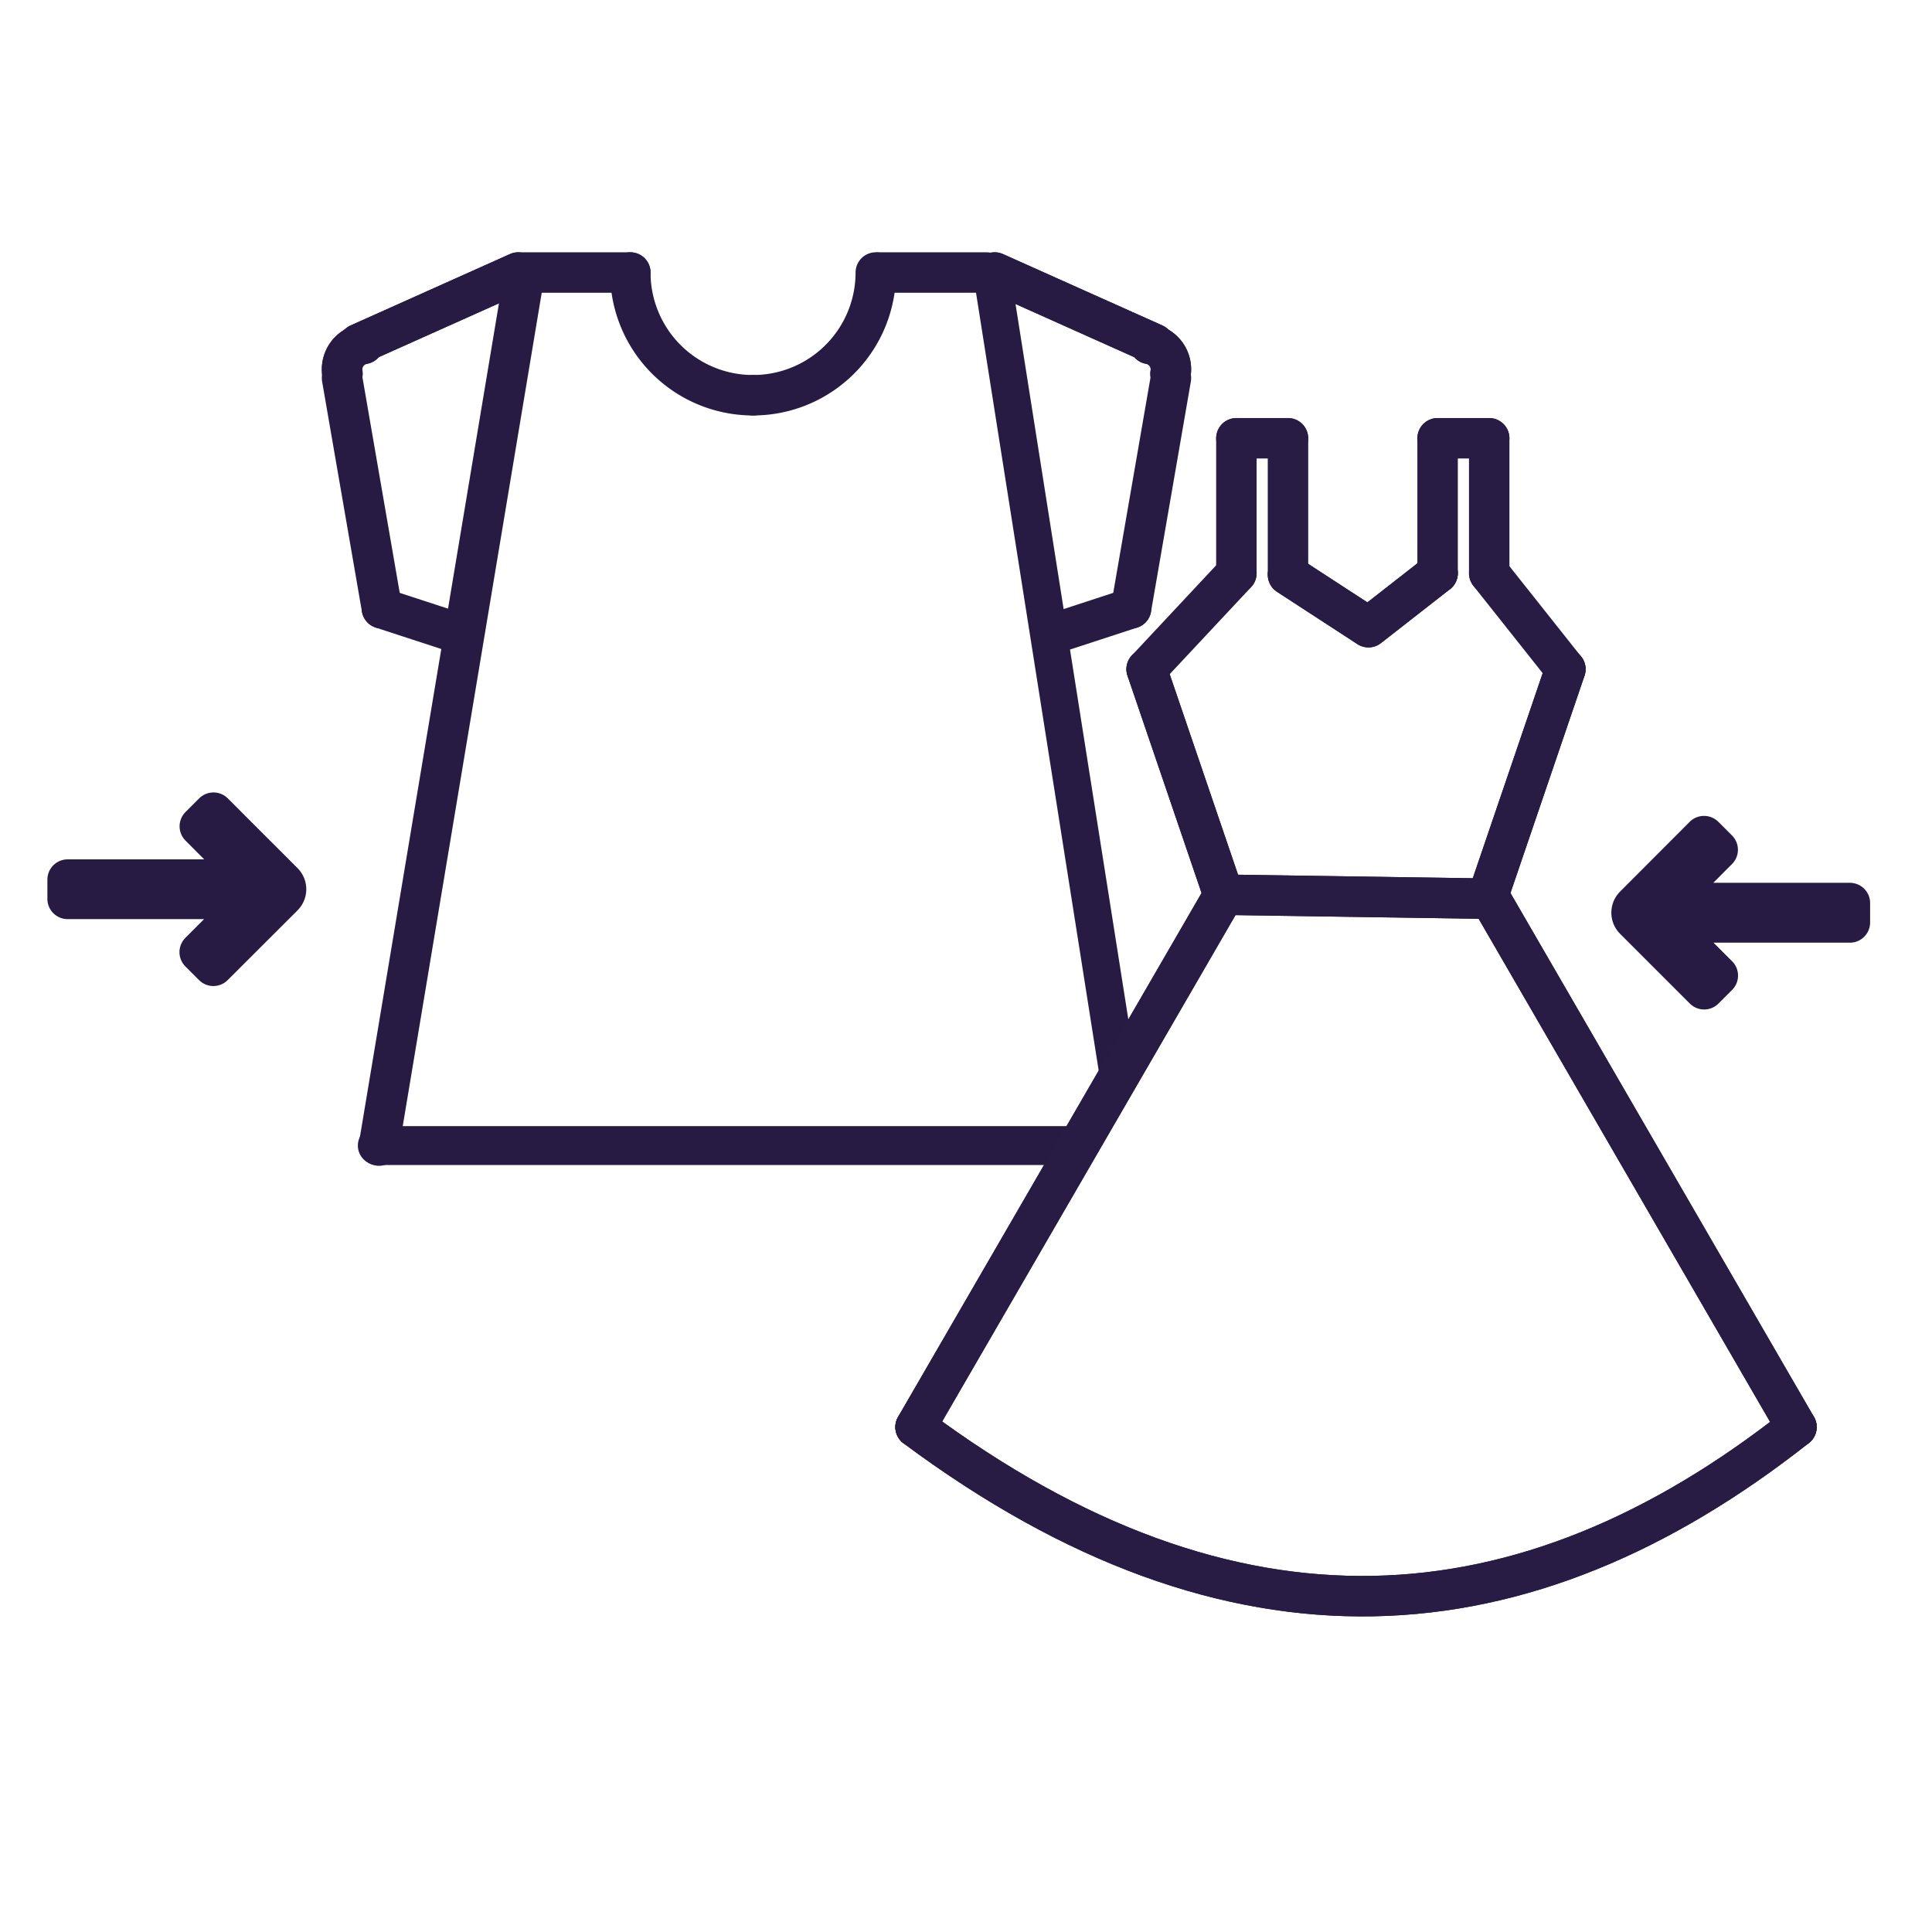 <svg id="Ebene_1" data-name="Ebene 1" xmlns="http://www.w3.org/2000/svg" viewBox="0 0 800 800"><defs><style>.cls-1,.cls-2,.cls-3,.cls-4{fill:none;stroke-linecap:round;stroke-linejoin:round;}.cls-1,.cls-2,.cls-3{stroke:#271b43;}.cls-1,.cls-4{stroke-width:16.75px;}.cls-2{stroke-width:16.1px;}.cls-3{stroke-width:15.43px;}.cls-4{stroke:#281b44;}</style></defs><path class="cls-1" d="M766,373.93H689.26l22-22.06-5.66-5.65L676.77,375.1a4,4,0,0,0,0,5.65l28.88,28.88,5.66-5.66-22-22H766Z"/><path class="cls-1" d="M28,364.22h76.74l-22-22.06,5.66-5.65,28.88,28.88a4,4,0,0,1,0,5.65L88.35,399.92l-5.66-5.66,22-22.05H28Z"/><path class="cls-1" d="M484.69,154.76A10.68,10.68,0,0,0,476,142.4"/><path class="cls-1" d="M484.69,154.76A10.68,10.68,0,0,0,476,142.4"/><path class="cls-1" d="M141.79,154.76a10.7,10.7,0,0,1,8.72-12.36"/><line class="cls-2" x1="443.79" y1="474.36" x2="156.23" y2="474.36"/><line class="cls-1" x1="216.81" y1="112.84" x2="261.01" y2="112.84"/><line class="cls-1" x1="364.01" y1="112.84" x2="408.47" y2="112.84"/><line class="cls-1" x1="156.93" y1="474.36" x2="216.81" y2="115.32"/><line class="cls-3" x1="463.15" y1="445.84" x2="410.64" y2="112.84"/><path class="cls-1" d="M311.83,163.66A50.82,50.82,0,0,1,261,112.84"/><path class="cls-1" d="M362.65,112.84a50.82,50.82,0,0,1-50.82,50.82"/><path class="cls-1" d="M477.88,142.4l-66-29.56"/><path class="cls-1" d="M477.88,142.4l-66-29.56"/><path class="cls-1" d="M468.36,251.89l-28.86,9.43"/><path class="cls-1" d="M468.36,251.89l16.5-95.36"/><path class="cls-1" d="M148.6,142.4l66-29.56"/><path class="cls-1" d="M148.6,142.4l66-29.56"/><path class="cls-1" d="M158.13,251.89,187,261.32"/><path class="cls-1" d="M141.79,154.76a10.7,10.7,0,0,1,8.72-12.36"/><path class="cls-1" d="M158.13,251.89l-16.5-95.36"/><path class="cls-4" d="M379.12,590.92c131.7,98,252.37,88.62,364.75,0"/><line class="cls-4" x1="505.85" y1="372.14" x2="379.12" y2="590.91"/><line class="cls-4" x1="617.14" y1="372.14" x2="743.87" y2="590.91"/><line class="cls-4" x1="508.49" y1="370.51" x2="617.13" y2="372.14"/><line class="cls-4" x1="617.14" y1="368.21" x2="648.19" y2="277.11"/><line class="cls-4" x1="505.85" y1="368.21" x2="474.8" y2="277.11"/><polyline class="cls-4" points="533.33 238.03 566.65 259.71 595.28 237.35"/><line class="cls-4" x1="616.65" y1="181.48" x2="616.65" y2="237.36"/><line class="cls-4" x1="595.28" y1="181.48" x2="616.64" y2="181.48"/><line class="cls-4" x1="595.28" y1="237.36" x2="595.28" y2="181.48"/><line class="cls-4" x1="533.33" y1="181.48" x2="533.33" y2="237.36"/><line class="cls-4" x1="511.96" y1="181.48" x2="533.32" y2="181.48"/><line class="cls-4" x1="511.96" y1="237.36" x2="511.96" y2="181.48"/><line class="cls-4" x1="474.8" y1="277.11" x2="511.97" y2="237.37"/><line class="cls-4" x1="648.18" y1="277.11" x2="616.65" y2="237.37"/><path class="cls-4" d="M379.12,590.92c131.7,98,252.37,88.62,364.75,0"/><line class="cls-4" x1="505.85" y1="372.14" x2="379.12" y2="590.91"/><line class="cls-4" x1="617.14" y1="372.14" x2="743.87" y2="590.91"/><line class="cls-4" x1="508.49" y1="370.51" x2="617.13" y2="372.14"/><line class="cls-4" x1="617.14" y1="368.21" x2="648.19" y2="277.11"/><line class="cls-4" x1="505.85" y1="368.21" x2="474.8" y2="277.11"/><polyline class="cls-4" points="533.33 238.03 566.65 259.71 595.28 237.35"/></svg>